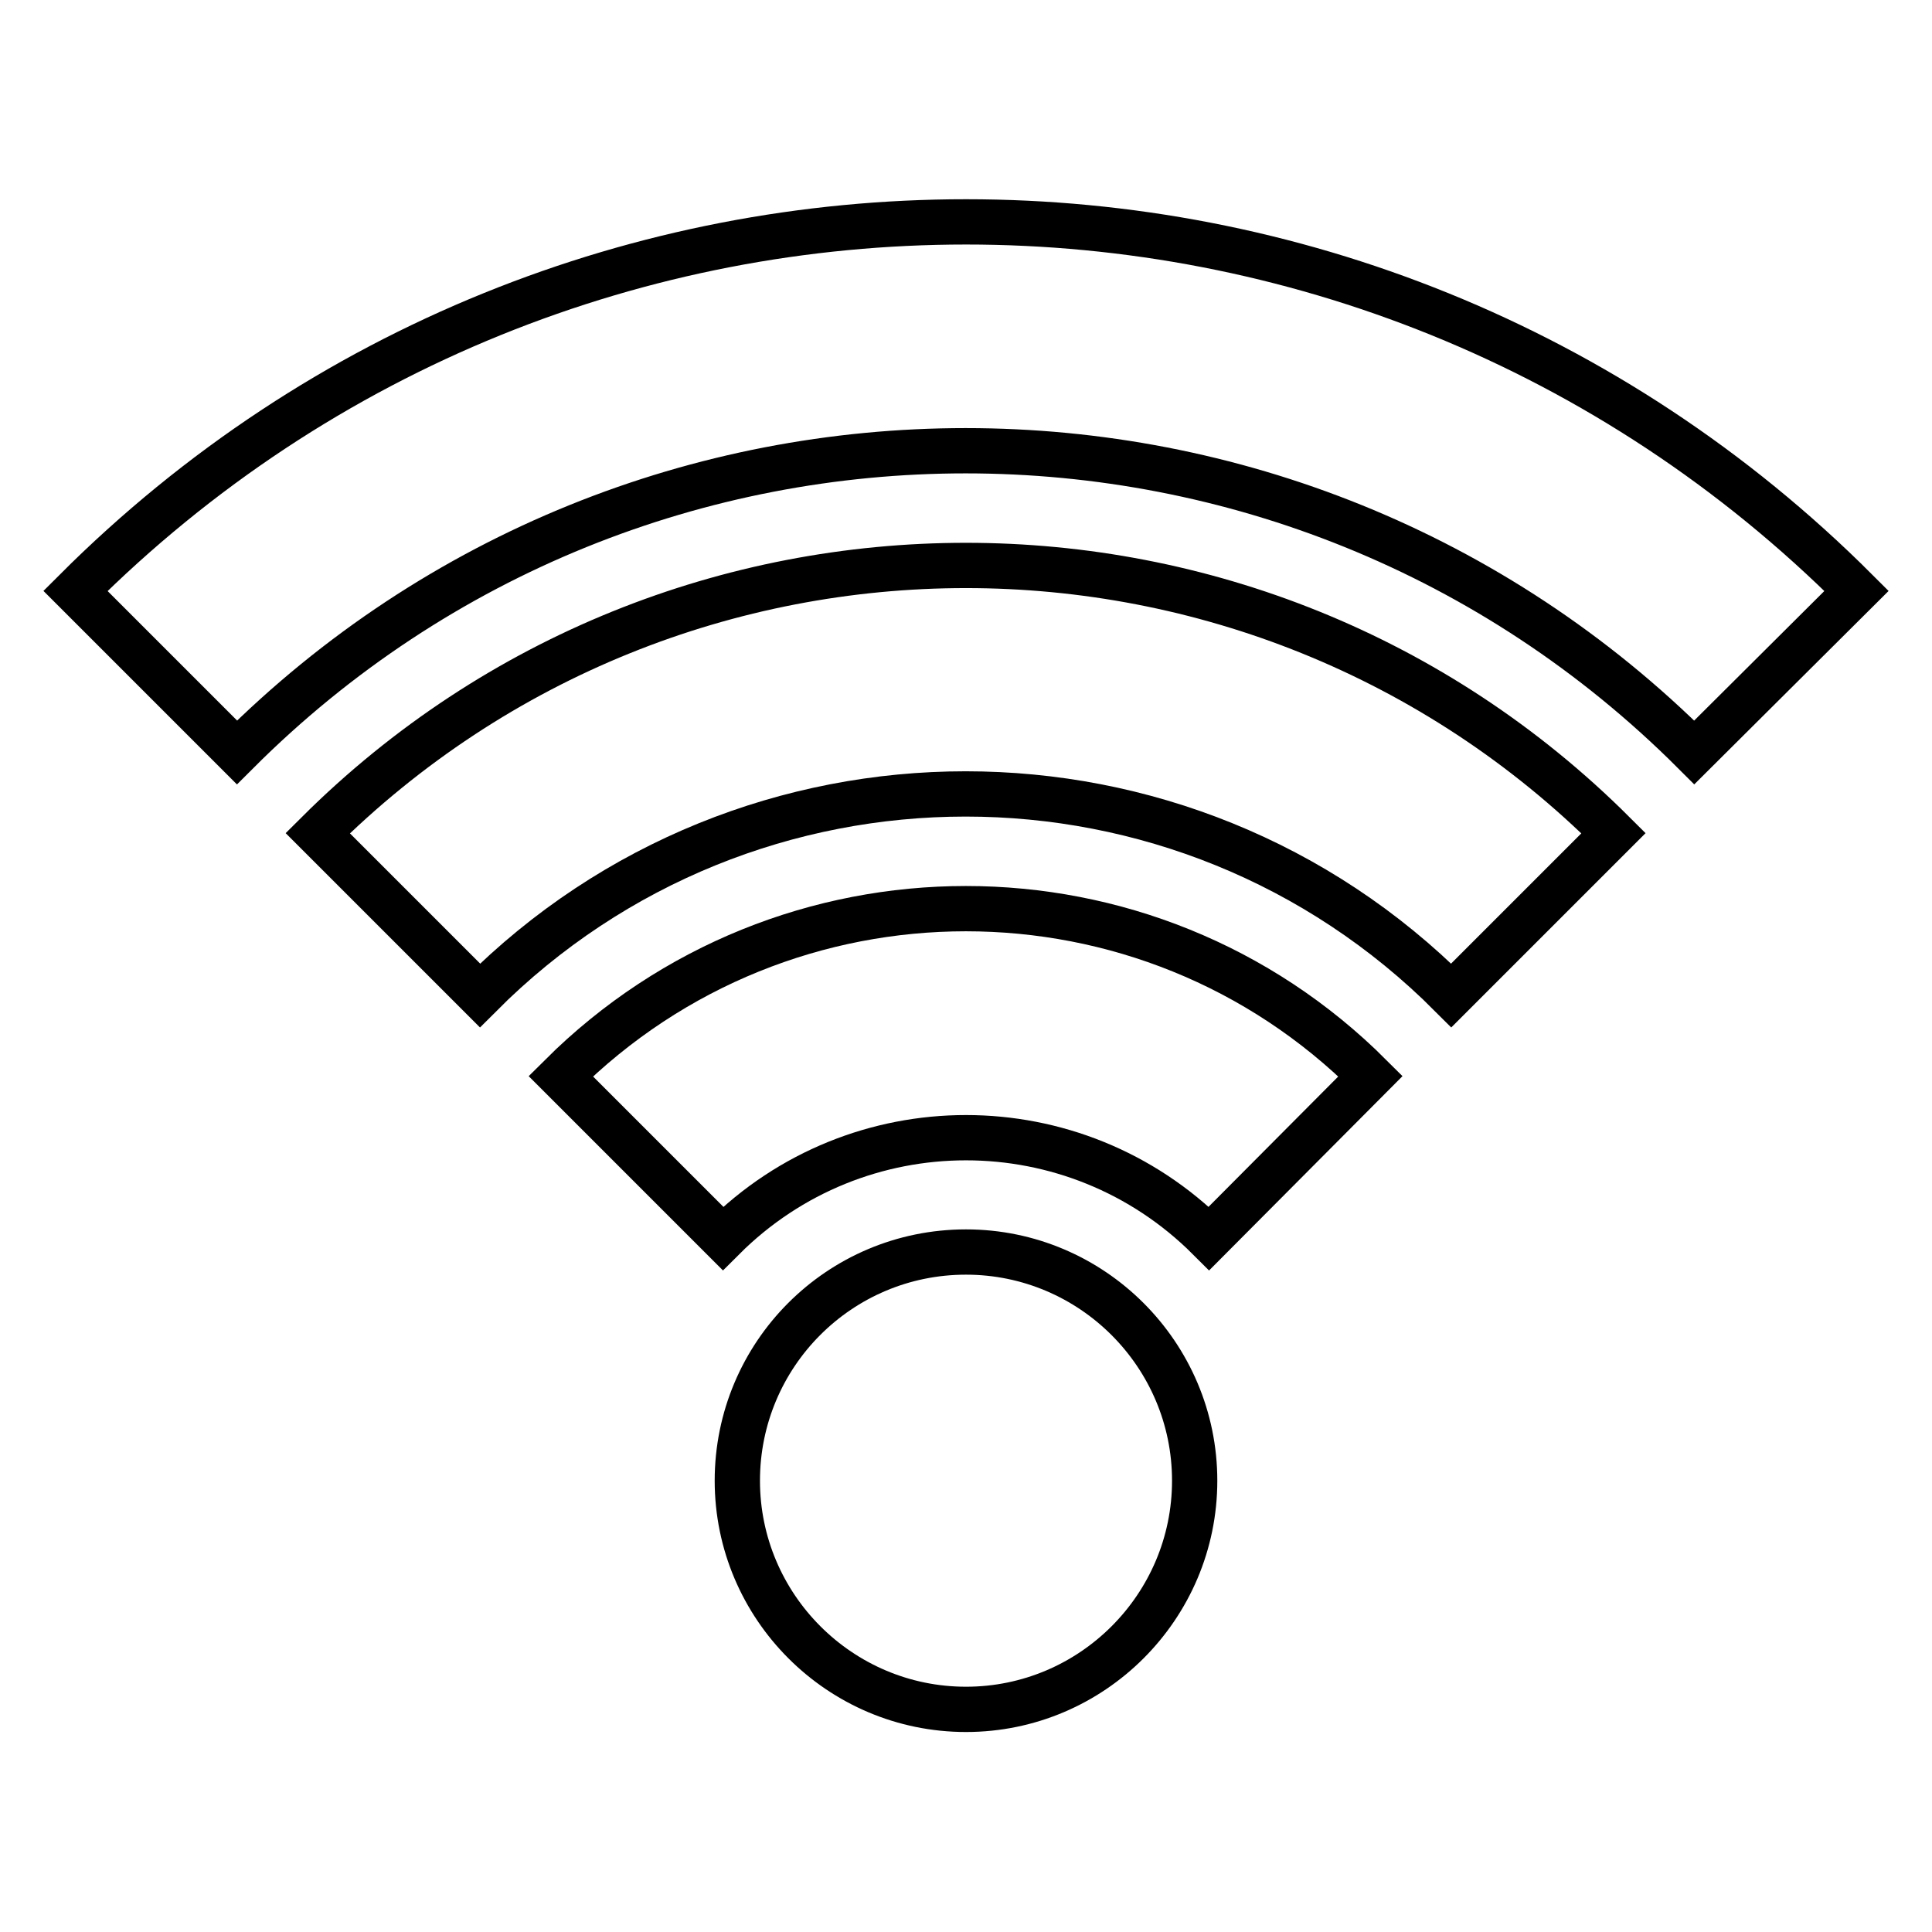 <?xml version="1.0" encoding="utf-8"?>
<!-- Svg Vector Icons : http://www.onlinewebfonts.com/icon -->
<!DOCTYPE svg PUBLIC "-//W3C//DTD SVG 1.1//EN" "http://www.w3.org/Graphics/SVG/1.1/DTD/svg11.dtd">
<svg version="1.1" xmlns="http://www.w3.org/2000/svg" xmlns:xlink="http://www.w3.org/1999/xlink" x="0px" y="0px" viewBox="0 0 256 256" enable-background="new 0 0 256 256" xml:space="preserve">
<g> <path stroke-width="6" fill-opacity="0" stroke="#000000"  d="M224.5,99.7c-53.3-53.3-139.8-53.3-193.1,0L10,78.3c65.2-65.2,170.8-65.2,236,0L224.5,99.7z M213.8,110.4 l-21.5,21.5c-35.5-35.6-93.2-35.6-128.7,0l-21.5-21.5C89.6,63.1,166.4,63.1,213.8,110.4z M181.6,142.6l-21.4,21.5 c-17.8-17.8-46.6-17.8-64.4,0l-21.5-21.5C104,113,152,113,181.6,142.6L181.6,142.6z M128,165.9c16.7,0,30.3,13.6,30.3,30.3 c0,16.7-13.6,30.3-30.3,30.3c-16.7,0-30.3-13.6-30.3-30.3C97.7,179.5,111.2,165.9,128,165.9z"/></g>
</svg>